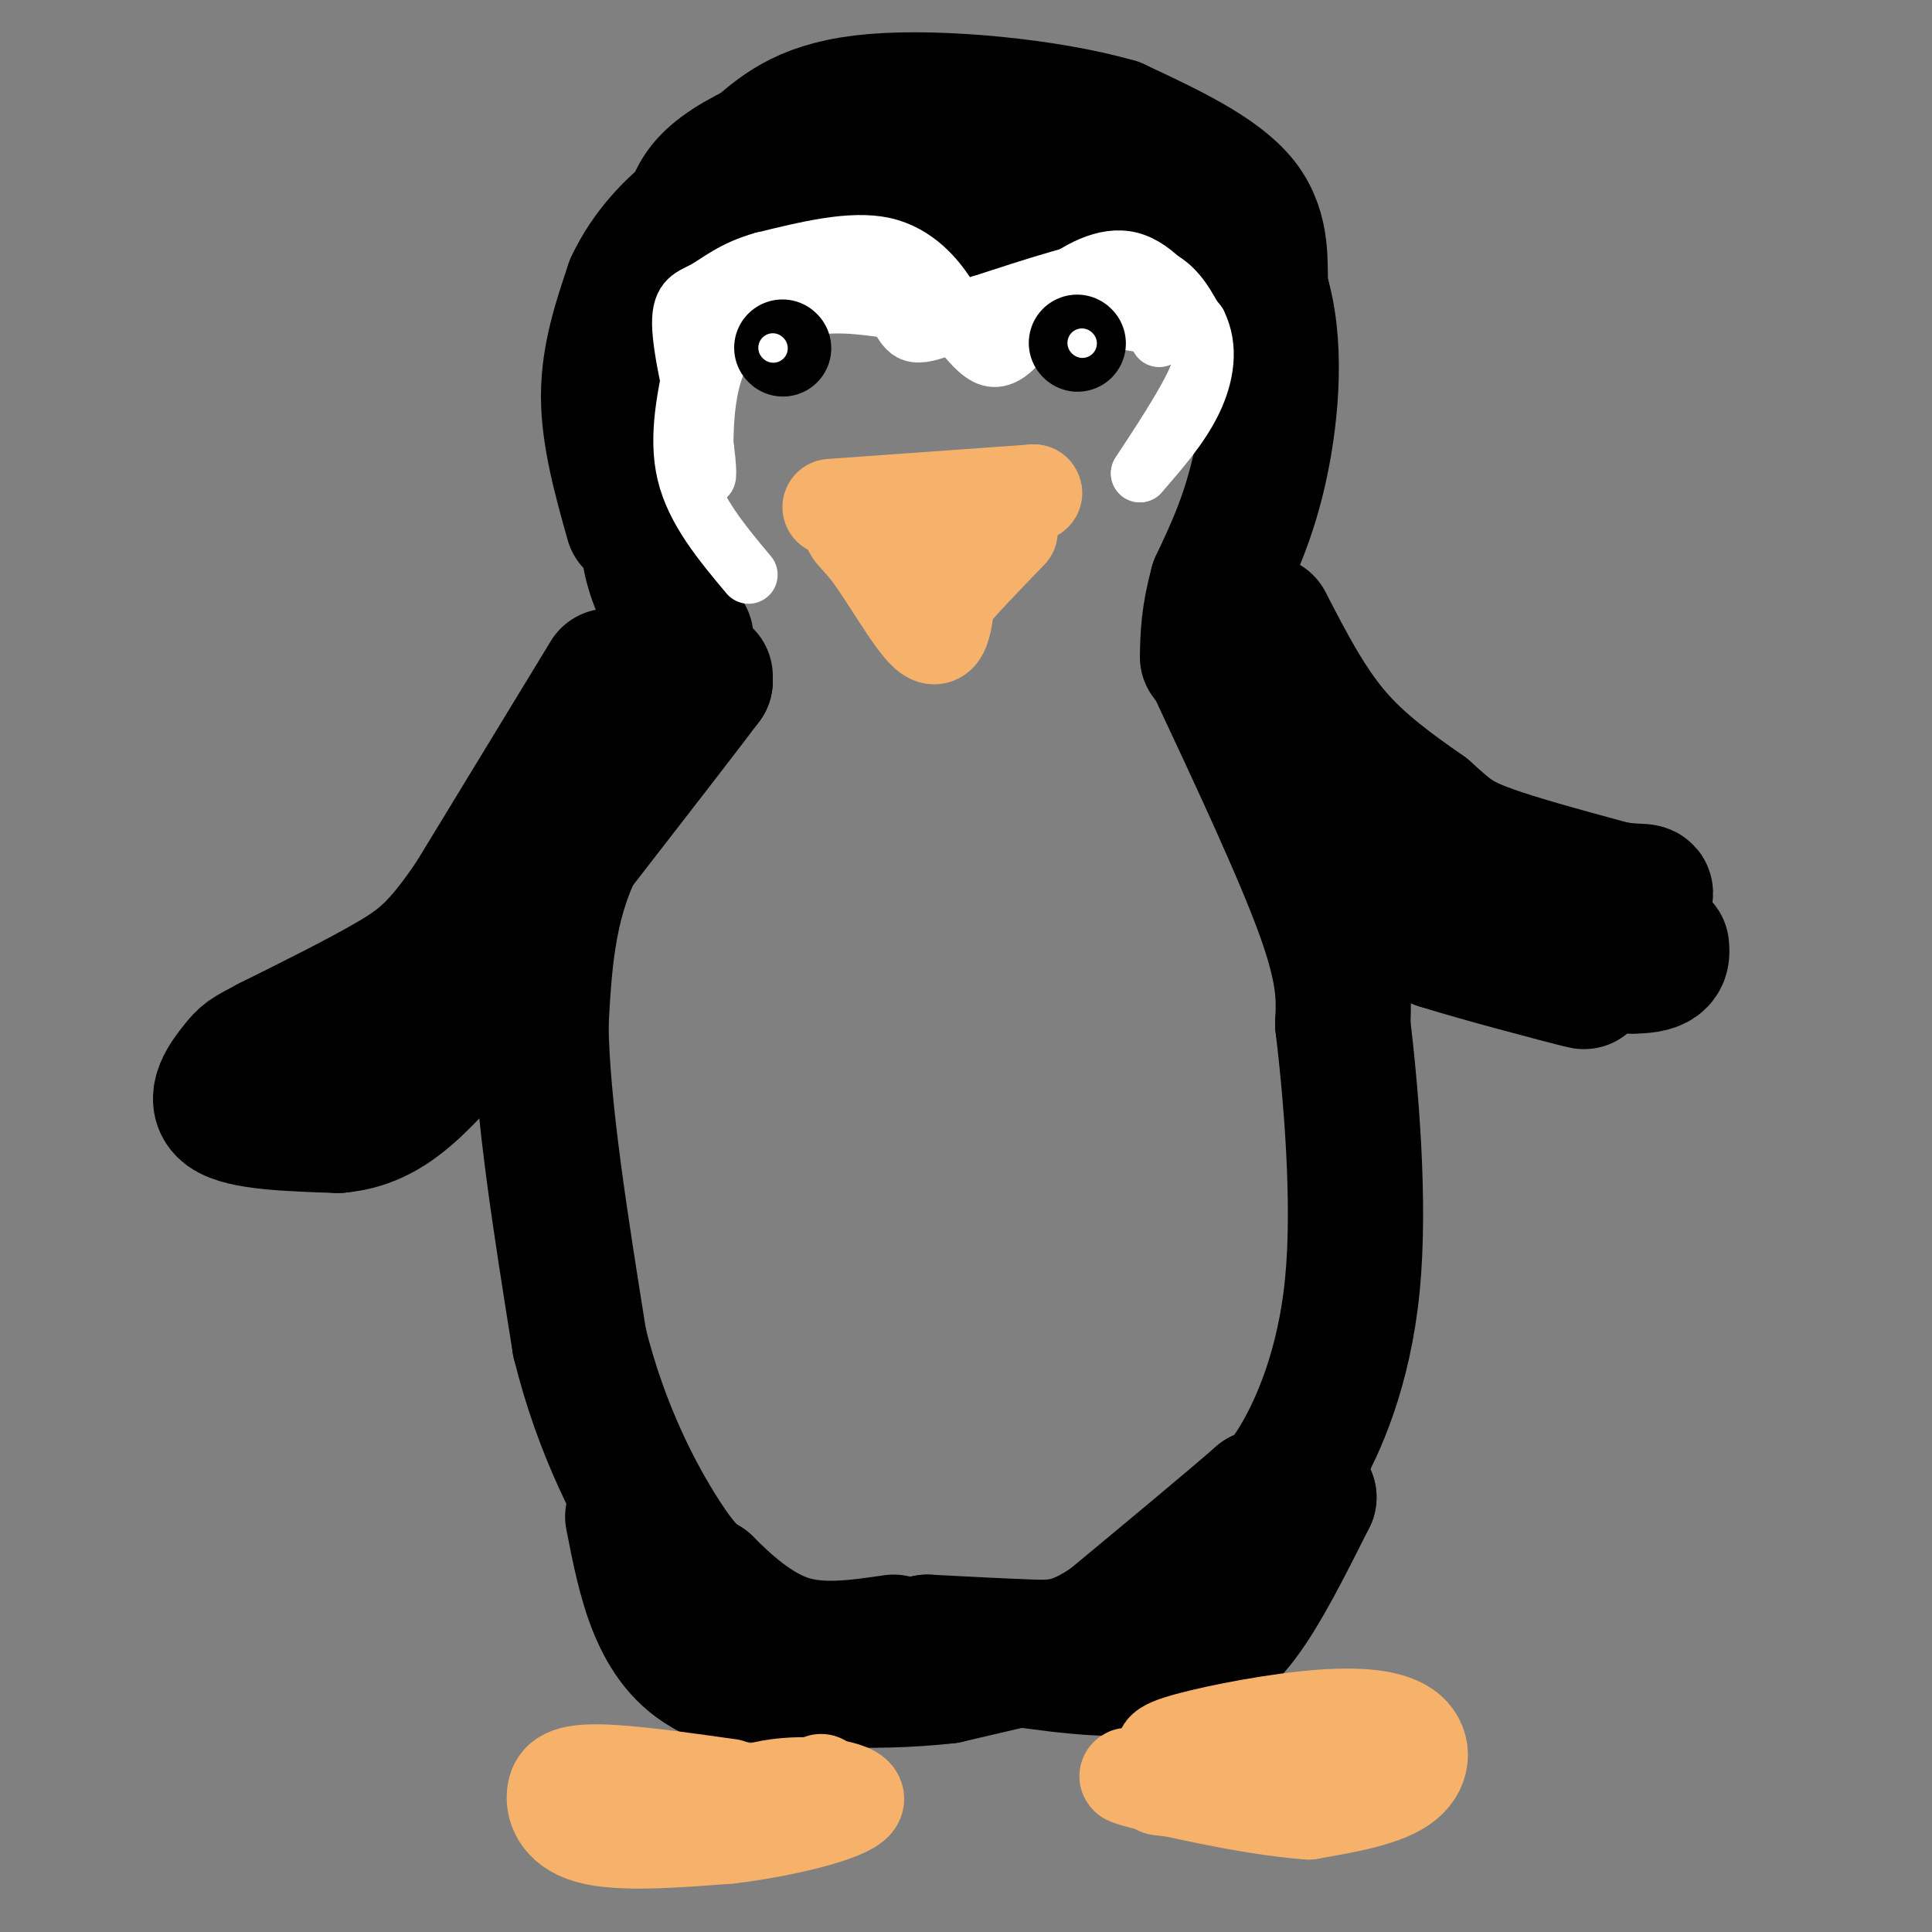 <svg viewBox='0 0 400 400' version='1.1' xmlns='http://www.w3.org/2000/svg' xmlns:xlink='http://www.w3.org/1999/xlink'><rect x="0" y="0" width="400" height="400" fill="#808080" stroke="none"/><g fill='none' stroke='rgb(0,0,0)' stroke-width='28' stroke-linecap='round' stroke-linejoin='round'><path d='M142,132c-2.833,-4.917 -5.667,-9.833 -7,-15c-1.333,-5.167 -1.167,-10.583 -1,-16'/><path d='M136,97c-0.378,-5.222 -0.756,-10.444 0,-16c0.756,-5.556 2.644,-11.444 7,-18c4.356,-6.556 11.178,-13.778 18,-21'/><path d='M161,42c8.444,-6.644 20.556,-12.756 32,-15c11.444,-2.244 22.222,-0.622 33,1'/><path d='M226,28c7.578,0.600 10.022,1.600 15,7c4.978,5.400 12.489,15.200 20,25'/><path d='M261,60c3.511,10.778 2.289,25.222 0,36c-2.289,10.778 -5.644,17.889 -9,25'/><path d='M252,121c-1.833,6.667 -1.917,10.833 -2,15'/><path d='M146,140c0.000,0.000 0.000,1.000 0,1'/><path d='M146,141c-4.500,6.000 -15.750,20.500 -27,35'/><path d='M119,176c-5.667,11.833 -6.333,23.917 -7,36'/><path d='M112,212c0.167,17.000 4.083,41.500 8,66'/><path d='M120,278c4.622,18.711 12.178,32.489 17,40c4.822,7.511 6.911,8.756 9,10'/><path d='M146,328c4.200,4.222 10.200,9.778 17,12c6.800,2.222 14.400,1.111 22,0'/><path d='M251,137c9.250,19.750 18.500,39.500 23,52c4.500,12.500 4.250,17.750 4,23'/><path d='M278,212c1.631,13.726 3.708,36.542 2,54c-1.708,17.458 -7.202,29.560 -11,36c-3.798,6.440 -5.899,7.220 -8,8'/><path d='M261,310c-6.500,5.667 -18.750,15.833 -31,26'/><path d='M230,336c-7.667,5.200 -11.333,5.200 -17,5c-5.667,-0.200 -13.333,-0.600 -21,-1'/><path d='M192,340c2.733,1.000 20.067,4.000 31,5c10.933,1.000 15.467,0.000 20,-1'/><path d='M243,344c5.600,-1.044 9.600,-3.156 14,-9c4.400,-5.844 9.200,-15.422 14,-25'/><path d='M271,310c0.060,-1.214 -6.792,8.250 -11,14c-4.208,5.750 -5.774,7.786 -16,11c-10.226,3.214 -29.113,7.607 -48,12'/><path d='M196,347c-16.167,1.833 -32.583,0.417 -49,-1'/><path d='M147,346c-10.833,-5.500 -13.417,-18.750 -16,-32'/><path d='M126,140c0.000,0.000 -28.000,46.000 -28,46'/><path d='M98,186c-7.022,10.356 -10.578,13.244 -17,17c-6.422,3.756 -15.711,8.378 -25,13'/><path d='M56,216c-5.060,2.643 -5.208,2.750 -7,5c-1.792,2.250 -5.226,6.643 -2,9c3.226,2.357 13.113,2.679 23,3'/><path d='M70,233c6.467,-0.556 11.133,-3.444 16,-8c4.867,-4.556 9.933,-10.778 15,-17'/><path d='M262,129c4.250,8.250 8.500,16.500 14,23c5.500,6.500 12.250,11.250 19,16'/><path d='M295,168c4.422,3.911 5.978,5.689 12,8c6.022,2.311 16.511,5.156 27,8'/><path d='M334,184c6.083,1.083 7.792,-0.208 6,2c-1.792,2.208 -7.083,7.917 -14,10c-6.917,2.083 -15.458,0.542 -24,-1'/><path d='M302,195c-5.548,-1.583 -7.417,-5.042 -9,-6c-1.583,-0.958 -2.881,0.583 -2,2c0.881,1.417 3.940,2.708 7,4'/><path d='M298,195c8.156,2.578 25.044,7.022 29,8c3.956,0.978 -5.022,-1.511 -14,-4'/><path d='M313,199c-5.156,-1.467 -11.044,-3.133 -7,-3c4.044,0.133 18.022,2.067 32,4'/><path d='M338,200c6.333,0.000 6.167,-2.000 6,-4'/><path d='M131,108c-2.500,-8.917 -5.000,-17.833 -5,-26c0.000,-8.167 2.500,-15.583 5,-23'/><path d='M131,59c3.267,-7.000 8.933,-13.000 15,-17c6.067,-4.000 12.533,-6.000 19,-8'/><path d='M165,34c12.833,-0.667 35.417,1.667 58,4'/><path d='M223,38c15.333,4.167 24.667,12.583 34,21'/><path d='M257,59c6.095,4.071 4.333,3.750 4,0c-0.333,-3.750 0.762,-10.929 -4,-17c-4.762,-6.071 -15.381,-11.036 -26,-16'/><path d='M231,26c-14.089,-4.044 -36.311,-6.156 -50,-5c-13.689,1.156 -18.844,5.578 -24,10'/><path d='M157,31c-6.267,3.067 -9.933,5.733 -12,9c-2.067,3.267 -2.533,7.133 -3,11'/><path d='M142,51c4.422,-0.956 16.978,-8.844 29,-12c12.022,-3.156 23.511,-1.578 35,0'/><path d='M206,39c13.167,3.667 28.583,12.833 44,22'/><path d='M250,61c7.929,4.440 5.750,4.542 2,2c-3.750,-2.542 -9.071,-7.726 -17,-11c-7.929,-3.274 -18.464,-4.637 -29,-6'/><path d='M206,46c-10.867,-1.467 -23.533,-2.133 -33,0c-9.467,2.133 -15.733,7.067 -22,12'/><path d='M151,58c-5.167,2.833 -7.083,3.917 -9,5'/></g>
<g fill='none' stroke='rgb(255,255,255)' stroke-width='12' stroke-linecap='round' stroke-linejoin='round'><path d='M155,119c-5.583,-6.667 -11.167,-13.333 -13,-21c-1.833,-7.667 0.083,-16.333 2,-25'/><path d='M144,73c3.111,-6.733 9.889,-11.067 18,-13c8.111,-1.933 17.556,-1.467 27,-1'/><path d='M189,59c7.178,3.800 11.622,13.800 16,15c4.378,1.200 8.689,-6.400 13,-14'/><path d='M218,60c4.956,-4.089 10.844,-7.311 16,-6c5.156,1.311 9.578,7.156 14,13'/><path d='M248,67c2.444,4.911 1.556,10.689 -1,16c-2.556,5.311 -6.778,10.156 -11,15'/><path d='M236,98c0.665,-1.159 7.828,-11.558 11,-18c3.172,-6.442 2.354,-8.927 1,-12c-1.354,-3.073 -3.244,-6.735 -6,-9c-2.756,-2.265 -6.378,-3.132 -10,-4'/><path d='M232,55c-6.500,0.667 -17.750,4.333 -29,8'/><path d='M203,63c-5.533,2.400 -4.867,4.400 -5,4c-0.133,-0.400 -1.067,-3.200 -2,-6'/><path d='M196,61c-2.089,-3.289 -6.311,-8.511 -13,-10c-6.689,-1.489 -15.844,0.756 -25,3'/><path d='M158,54c-6.226,1.714 -9.292,4.500 -12,6c-2.708,1.500 -5.060,1.714 -5,7c0.060,5.286 2.530,15.643 5,26'/><path d='M146,93c0.798,5.893 0.292,7.625 0,3c-0.292,-4.625 -0.369,-15.607 3,-22c3.369,-6.393 10.185,-8.196 17,-10'/><path d='M166,64c5.833,-1.667 11.917,-0.833 18,0'/><path d='M184,64c3.345,1.595 2.708,5.583 7,5c4.292,-0.583 13.512,-5.738 21,-7c7.488,-1.262 13.244,1.369 19,4'/><path d='M231,66c4.167,0.833 5.083,0.917 6,1'/><path d='M240,68c0.000,0.000 0.000,2.000 0,2'/></g>
<g fill='none' stroke='rgb(0,0,0)' stroke-width='20' stroke-linecap='round' stroke-linejoin='round'><path d='M162,72c0.000,0.000 0.100,0.100 0.1,0.1'/><path d='M223,71c0.000,0.000 0.100,0.100 0.1,0.1'/></g>
<g fill='none' stroke='rgb(255,255,255)' stroke-width='6' stroke-linecap='round' stroke-linejoin='round'><path d='M160,72c0.000,0.000 0.100,0.100 0.1,0.1'/><path d='M224,71c0.000,0.000 0.100,0.100 0.1,0.1'/></g>
<g fill='none' stroke='rgb(246,178,107)' stroke-width='20' stroke-linecap='round' stroke-linejoin='round'><path d='M172,105c0.000,0.000 42.000,-3.000 42,-3'/><path d='M214,102c1.333,0.500 -16.333,3.250 -34,6'/><path d='M180,108c-5.929,1.190 -3.750,1.167 0,6c3.750,4.833 9.071,14.524 12,17c2.929,2.476 3.464,-2.262 4,-7'/><path d='M196,124c2.833,-3.500 7.917,-8.750 13,-14'/><path d='M151,370c-10.357,-1.452 -20.714,-2.905 -27,-3c-6.286,-0.095 -8.500,1.167 -9,4c-0.500,2.833 0.714,7.238 7,9c6.286,1.762 17.643,0.881 29,0'/><path d='M151,380c11.079,-1.303 24.275,-4.559 26,-7c1.725,-2.441 -8.022,-4.067 -16,-3c-7.978,1.067 -14.186,4.826 -15,7c-0.814,2.174 3.768,2.764 8,2c4.232,-0.764 8.116,-2.882 12,-5'/><path d='M166,374c2.667,-1.667 3.333,-3.333 4,-5'/><path d='M243,364c-1.917,-0.719 -3.834,-1.439 1,-3c4.834,-1.561 16.419,-3.965 26,-5c9.581,-1.035 17.156,-0.702 21,2c3.844,2.702 3.955,7.772 0,11c-3.955,3.228 -11.978,4.614 -20,6'/><path d='M271,375c-12.444,-0.800 -33.556,-5.800 -37,-7c-3.444,-1.200 10.778,1.400 25,4'/><path d='M259,372c1.000,0.333 -9.000,-0.833 -19,-2'/></g>
</svg>
